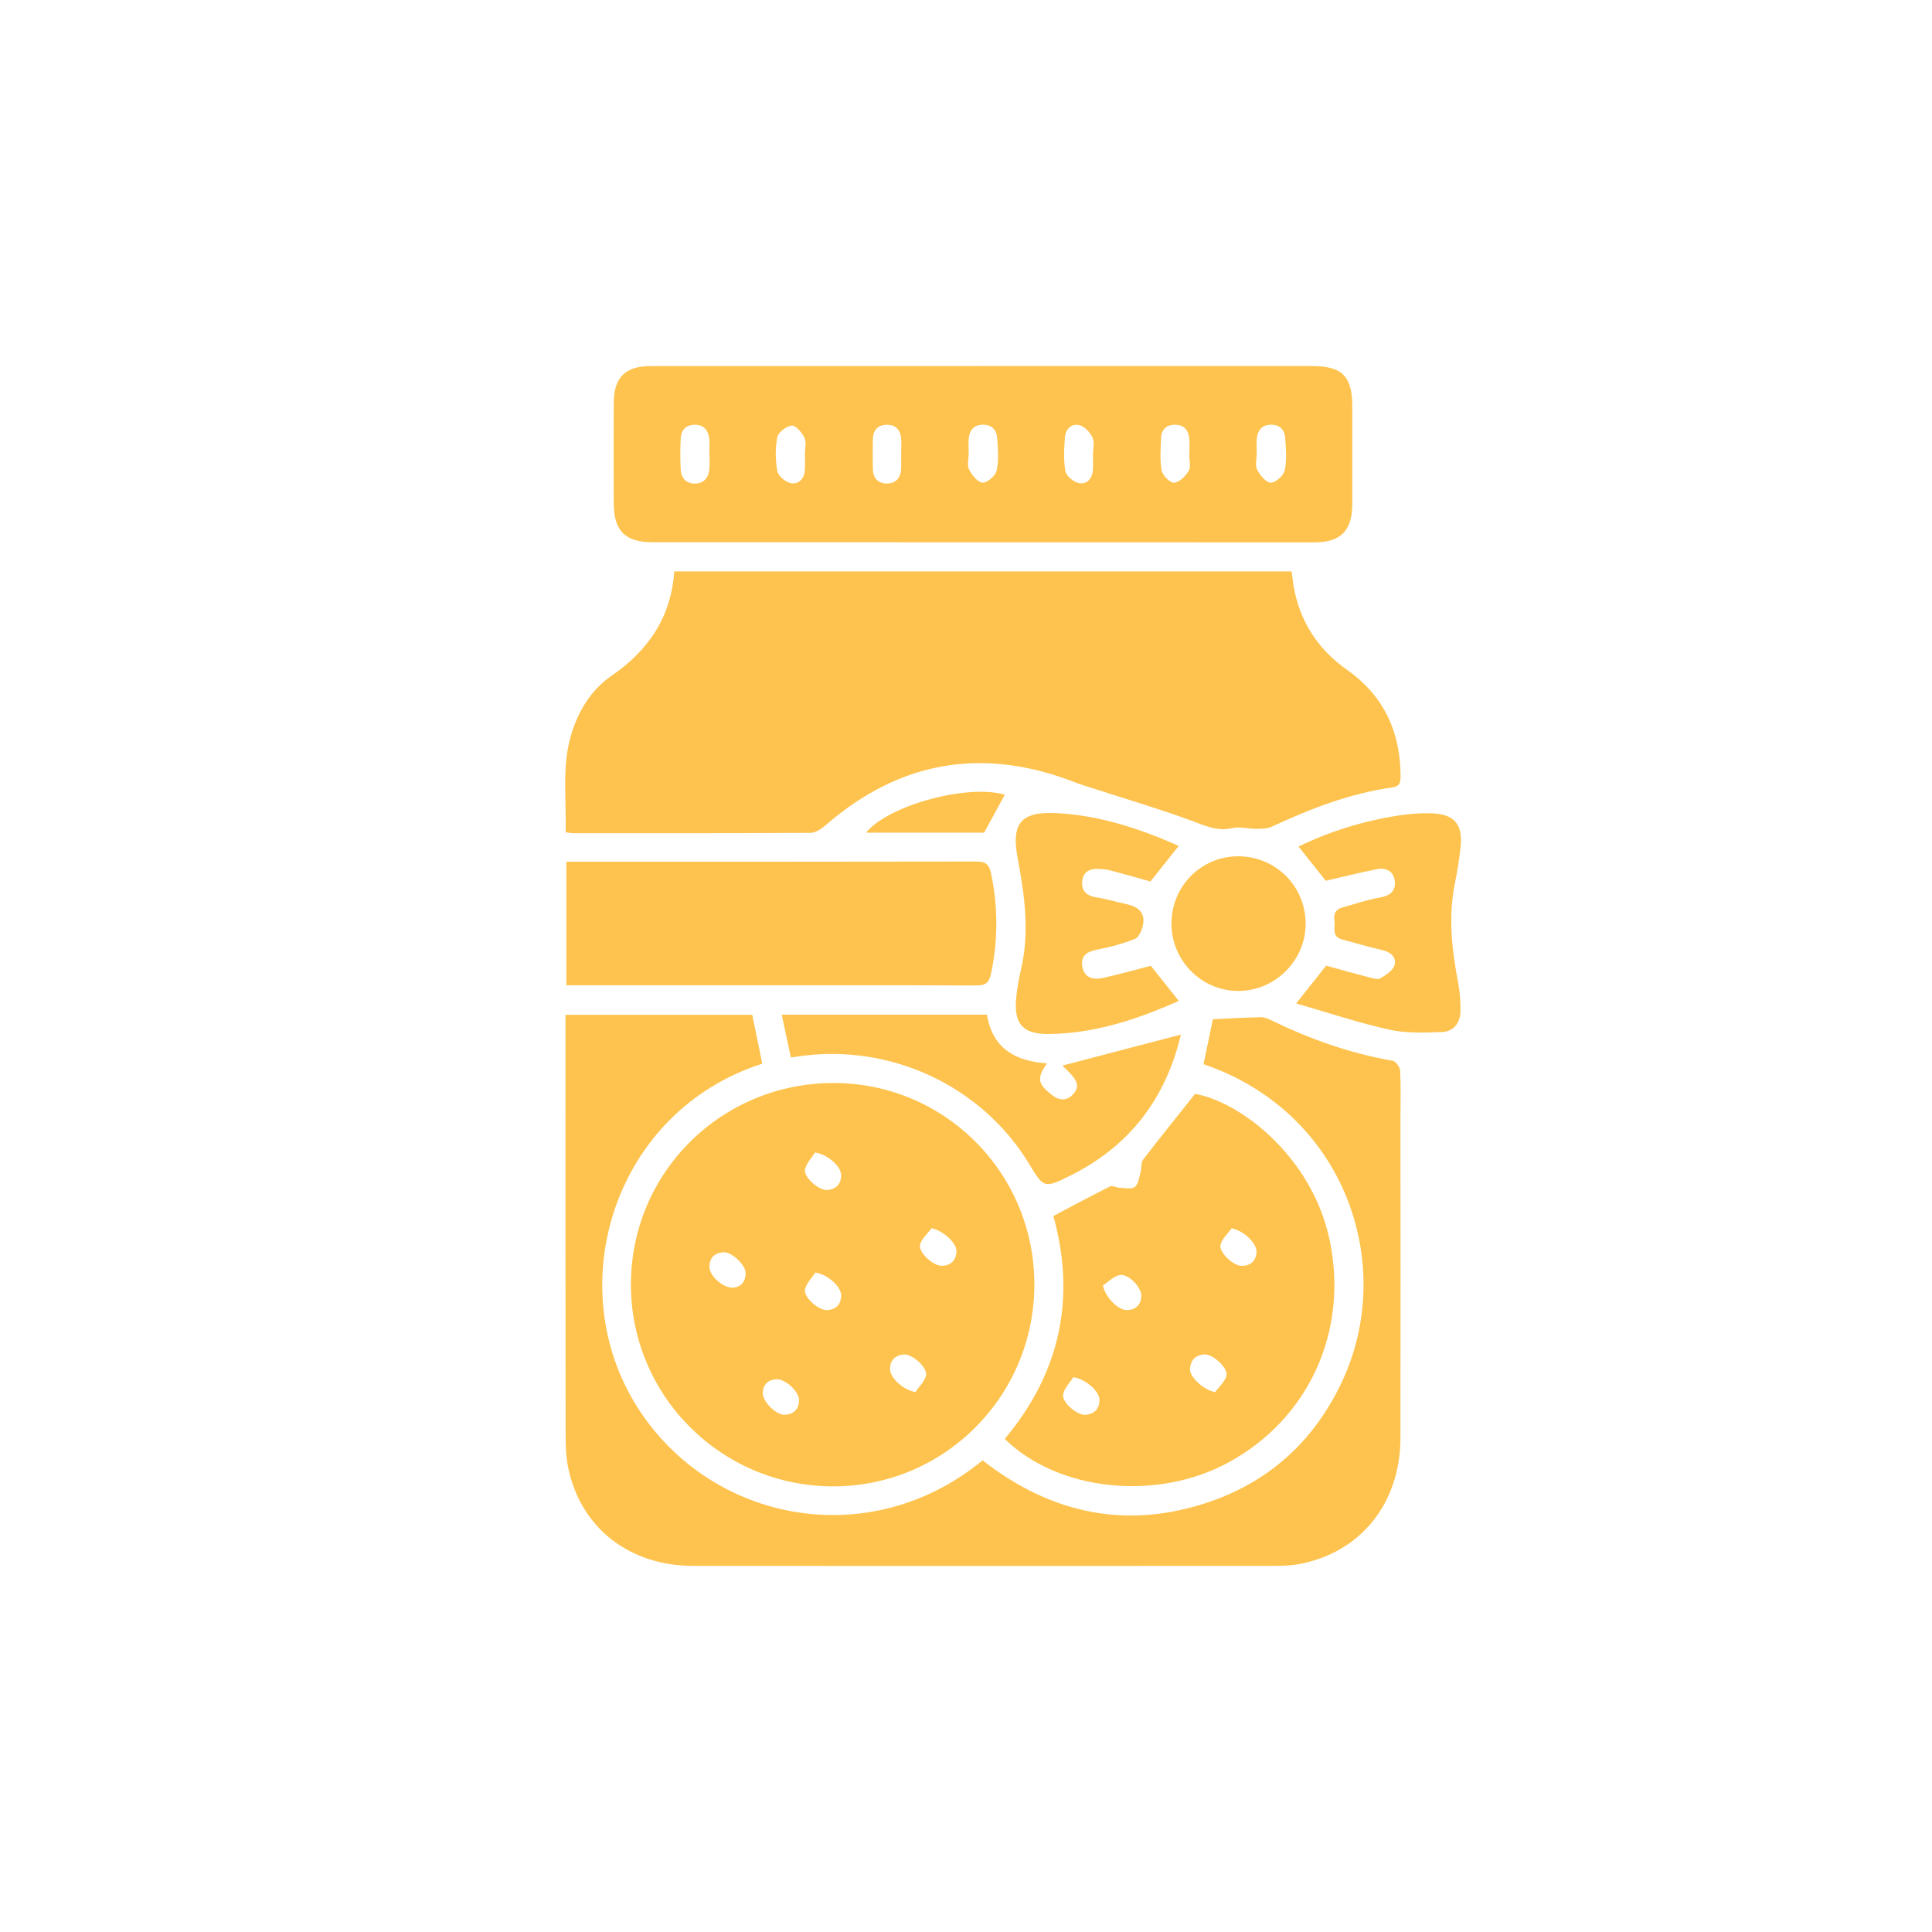 <svg width="202" height="202" viewBox="0 0 202 202" fill="none" xmlns="http://www.w3.org/2000/svg">
<g clip-path="url(#clip0_90_1237)">
<path d="M59.138 87.018C59.239 83.624 58.73 80.243 59.683 76.938C60.419 74.393 61.768 72.15 63.946 70.652C67.808 67.993 70.163 64.519 70.498 59.744H135.041C135.159 60.503 135.227 61.251 135.393 61.978C136.156 65.379 138.007 68.042 140.859 70.05C144.673 72.74 146.414 76.502 146.438 81.119C146.438 81.749 146.402 82.214 145.59 82.327C141.15 82.954 137.021 84.545 132.985 86.428C132.508 86.65 131.906 86.65 131.361 86.654C130.521 86.662 129.636 86.404 128.844 86.585C127.248 86.949 125.968 86.323 124.55 85.798C121.229 84.578 117.831 83.576 114.462 82.485C113.791 82.267 113.108 82.073 112.454 81.818C102.826 78.057 94.108 79.503 86.291 86.311C85.862 86.686 85.252 87.074 84.723 87.078C76.457 87.127 68.192 87.115 59.926 87.111C59.712 87.111 59.502 87.062 59.138 87.022V87.018Z" fill="#FEC34E"/>
<path d="M59.13 106.099H78.651C79.01 107.848 79.358 109.529 79.701 111.213C64.256 116.162 58.548 134.354 66.632 147.117C74.235 159.116 90.848 162.461 102.737 152.688C109.86 158.251 117.786 159.988 126.46 157.023C132.819 154.849 137.437 150.567 140.297 144.495C146.062 132.27 140.677 116.332 125.838 111.266C126.173 109.65 126.509 108.022 126.812 106.563C128.533 106.486 130.153 106.39 131.773 106.353C132.149 106.345 132.557 106.499 132.904 106.668C136.956 108.64 141.154 110.139 145.61 110.906C145.933 110.963 146.369 111.565 146.39 111.932C146.479 113.484 146.426 115.039 146.426 116.595C146.426 127.838 146.438 139.081 146.426 150.325C146.414 157.176 142.261 162.344 135.805 163.539C134.896 163.709 133.946 163.721 133.017 163.721C112.841 163.729 92.666 163.737 72.49 163.721C65.844 163.721 60.786 159.802 59.437 153.601C59.194 152.482 59.138 151.306 59.138 150.159C59.117 135.938 59.126 121.717 59.126 107.496C59.126 107.06 59.126 106.628 59.126 106.103L59.13 106.099Z" fill="#FEC34E"/>
<path d="M108.147 134.35C108.115 146.042 98.677 155.451 87.03 155.407C75.362 155.358 65.941 145.901 65.965 134.261C65.994 122.549 75.475 113.181 87.252 113.233C98.855 113.286 108.179 122.707 108.147 134.35ZM85.216 120.497C84.848 121.091 84.279 121.652 84.166 122.291C84.02 123.115 85.668 124.509 86.525 124.42C87.442 124.327 87.963 123.769 87.943 122.828C87.923 121.923 86.477 120.675 85.216 120.497ZM85.248 133.045C84.868 133.635 84.287 134.189 84.166 134.827C84.008 135.655 85.632 137.045 86.509 136.976C87.438 136.903 87.955 136.35 87.947 135.413C87.939 134.504 86.505 133.235 85.248 133.045ZM79.742 145.614C79.77 146.62 81.176 147.977 82.077 147.921C83.002 147.864 83.535 147.331 83.543 146.385C83.552 145.501 82.125 144.18 81.204 144.212C80.243 144.244 79.798 144.818 79.742 145.614ZM76.627 134.641C77.419 134.568 77.944 134.075 77.96 133.13C77.972 132.274 76.526 130.876 75.637 130.928C74.724 130.985 74.175 131.502 74.175 132.459C74.175 133.373 75.532 134.641 76.627 134.641ZM97.401 128.419C96.984 128.981 96.37 129.494 96.201 130.12C95.987 130.916 97.542 132.354 98.459 132.346C99.396 132.338 99.938 131.797 100.006 130.88C100.071 130.011 98.657 128.682 97.397 128.415L97.401 128.419ZM95.72 145.545C96.104 144.967 96.686 144.43 96.823 143.796C96.997 142.992 95.389 141.558 94.52 141.618C93.611 141.683 93.058 142.2 93.062 143.157C93.062 144.074 94.443 145.335 95.72 145.545Z" fill="#FEC34E"/>
<path d="M102.802 38.275C114.272 38.275 125.737 38.275 137.207 38.275C140.306 38.275 141.384 39.346 141.388 42.428C141.388 45.85 141.396 49.272 141.388 52.698C141.38 55.489 140.184 56.705 137.433 56.705C114.365 56.705 91.296 56.701 68.224 56.693C65.364 56.693 64.184 55.514 64.172 52.641C64.16 49.13 64.156 45.62 64.172 42.105C64.184 39.467 65.372 38.279 68.002 38.279C79.605 38.271 91.203 38.279 102.806 38.279L102.802 38.275ZM101.279 47.409C101.279 47.983 101.093 48.654 101.328 49.106C101.623 49.684 102.253 50.459 102.75 50.468C103.255 50.476 104.099 49.72 104.212 49.175C104.443 48.076 104.342 46.888 104.253 45.749C104.188 44.904 103.647 44.387 102.742 44.404C101.829 44.42 101.38 44.973 101.291 45.818C101.235 46.343 101.279 46.876 101.283 47.405L101.279 47.409ZM74.167 47.434H74.163C74.163 46.904 74.215 46.367 74.151 45.846C74.041 44.949 73.549 44.371 72.579 44.412C71.674 44.448 71.21 45.005 71.169 45.862C71.121 46.92 71.117 47.983 71.169 49.041C71.21 49.955 71.706 50.565 72.664 50.56C73.617 50.553 74.082 49.926 74.167 49.029C74.215 48.504 74.175 47.971 74.175 47.442L74.167 47.434ZM131.393 47.413C131.393 47.987 131.208 48.658 131.442 49.11C131.741 49.688 132.371 50.459 132.872 50.468C133.373 50.476 134.213 49.716 134.326 49.171C134.557 48.072 134.456 46.884 134.371 45.745C134.306 44.897 133.761 44.383 132.86 44.404C131.951 44.424 131.502 44.985 131.41 45.826C131.349 46.347 131.397 46.884 131.401 47.413H131.393ZM124.34 47.523C124.34 47.523 124.348 47.523 124.352 47.523C124.352 46.949 124.4 46.371 124.34 45.801C124.251 44.945 123.762 44.416 122.873 44.408C121.992 44.4 121.439 44.88 121.402 45.769C121.354 46.912 121.253 48.088 121.459 49.199C121.556 49.72 122.356 50.512 122.768 50.472C123.325 50.419 123.972 49.773 124.291 49.215C124.537 48.783 124.34 48.096 124.34 47.523ZM94.225 47.409C94.225 46.88 94.262 46.347 94.217 45.822C94.145 44.957 93.664 44.42 92.771 44.412C91.817 44.4 91.292 44.937 91.264 45.882C91.236 46.941 91.24 48.003 91.264 49.062C91.288 50.015 91.842 50.573 92.763 50.553C93.688 50.532 94.189 49.938 94.221 49.001C94.237 48.472 94.221 47.943 94.221 47.413L94.225 47.409ZM84.154 47.466C84.154 46.892 84.331 46.234 84.109 45.769C83.851 45.228 83.208 44.468 82.788 44.501C82.231 44.545 81.374 45.195 81.273 45.709C81.047 46.852 81.063 48.104 81.273 49.256C81.366 49.765 82.121 50.399 82.675 50.512C83.487 50.678 84.073 50.076 84.146 49.187C84.19 48.617 84.154 48.04 84.158 47.466H84.154ZM114.276 47.587C114.276 46.969 114.454 46.27 114.227 45.757C113.989 45.216 113.419 44.606 112.878 44.46C112.042 44.234 111.412 44.86 111.347 45.709C111.254 46.892 111.185 48.116 111.395 49.268C111.488 49.773 112.252 50.403 112.805 50.512C113.617 50.674 114.195 50.064 114.268 49.175C114.312 48.65 114.276 48.116 114.272 47.587H114.276Z" fill="#FEC34E"/>
<path d="M105.052 150.442C110.846 143.541 112.514 135.724 110.135 127.139C112.143 126.08 114.086 125.03 116.057 124.048C116.312 123.919 116.74 124.182 117.092 124.19C117.633 124.206 118.348 124.363 118.667 124.089C119.047 123.762 119.112 123.046 119.265 122.485C119.378 122.081 119.281 121.552 119.508 121.257C121.253 118.982 123.055 116.756 124.949 114.373C129.599 115.168 137.17 120.861 139.021 129.656C141.025 139.182 136.847 148.325 128.46 152.898C120.95 156.995 110.64 155.928 105.048 150.442H105.052ZM127.046 145.557C127.458 144.992 128.06 144.479 128.23 143.848C128.44 143.069 126.856 141.594 125.967 141.614C125.042 141.639 124.489 142.18 124.42 143.097C124.356 143.962 125.786 145.295 127.046 145.557ZM112.215 143.994C111.848 144.588 111.27 145.149 111.157 145.792C111.011 146.636 112.635 148.006 113.516 147.925C114.445 147.84 114.958 147.27 114.954 146.341C114.946 145.44 113.476 144.176 112.219 143.994H112.215ZM115.318 134.387C115.528 135.587 116.894 136.984 117.807 136.972C118.732 136.96 119.285 136.455 119.33 135.506C119.37 134.621 117.988 133.15 117.084 133.312C116.453 133.425 115.904 134.015 115.322 134.391L115.318 134.387ZM128.771 128.424C128.371 128.989 127.773 129.51 127.616 130.137C127.414 130.937 128.965 132.383 129.866 132.355C130.779 132.326 131.345 131.829 131.373 130.872C131.397 129.975 130.044 128.674 128.771 128.424Z" fill="#FEC34E"/>
<path d="M59.21 90.096C59.796 90.096 60.237 90.096 60.677 90.096C74.449 90.096 88.222 90.104 101.998 90.076C103.008 90.076 103.412 90.286 103.634 91.381C104.345 94.835 104.349 98.232 103.646 101.687C103.428 102.753 103.081 103.04 102.043 103.036C93.781 103 85.515 103.016 77.253 103.016C71.743 103.016 66.236 103.016 60.725 103.016C60.249 103.016 59.772 103.016 59.215 103.016V90.096H59.21Z" fill="#FEC34E"/>
<path d="M123.467 108.175C121.883 114.869 118.102 119.838 111.909 122.913C109.165 124.278 109.145 124.242 107.578 121.656C102.629 113.516 93.09 109.068 83.532 110.441C83.318 110.474 83.108 110.502 82.687 110.563C82.372 109.076 82.065 107.638 81.734 106.09H103.19C103.764 109.617 106.164 110.967 109.473 111.177C108.394 112.708 108.487 113.286 109.901 114.425C110.717 115.079 111.525 115.18 112.244 114.352C112.959 113.528 112.664 112.869 111.072 111.415C115.116 110.357 119.225 109.282 123.471 108.171L123.467 108.175Z" fill="#FEC34E"/>
<path d="M123.236 88.448C122.194 89.761 121.261 90.932 120.283 92.165C118.954 91.793 117.52 91.381 116.082 91.001C115.702 90.9 115.294 90.876 114.898 90.852C113.92 90.795 113.213 91.167 113.145 92.217C113.08 93.251 113.698 93.683 114.684 93.833C115.73 93.995 116.748 94.314 117.782 94.532C119.108 94.815 119.839 95.526 119.451 96.936C119.322 97.4 119.027 98.035 118.647 98.18C117.415 98.653 116.13 99.024 114.829 99.263C113.763 99.461 112.983 99.82 113.157 101.016C113.33 102.212 114.272 102.471 115.274 102.256C116.954 101.897 118.611 101.416 120.324 100.976C121.221 102.103 122.198 103.335 123.245 104.652C118.906 106.583 114.429 108.074 109.614 108.11C106.874 108.131 105.974 106.987 106.256 104.236C106.357 103.266 106.531 102.301 106.753 101.351C107.666 97.445 107.129 93.595 106.402 89.732C105.711 86.06 106.741 84.828 110.478 85.018C114.963 85.248 119.16 86.63 123.236 88.44V88.448Z" fill="#FEC34E"/>
<path d="M138.617 92.092C137.736 90.985 136.779 89.781 135.761 88.508C139.037 86.928 142.516 85.838 146.156 85.276C147.331 85.094 148.543 84.993 149.731 85.038C152.038 85.127 152.943 86.181 152.721 88.464C152.591 89.785 152.365 91.102 152.107 92.403C151.416 95.869 151.796 99.287 152.45 102.709C152.64 103.703 152.709 104.733 152.696 105.747C152.68 106.971 151.957 107.86 150.761 107.904C148.919 107.973 147.012 108.046 145.235 107.65C142.011 106.935 138.86 105.876 135.522 104.915C136.718 103.404 137.692 102.175 138.653 100.963C140.116 101.363 141.639 101.796 143.17 102.192C143.55 102.289 144.063 102.45 144.334 102.285C144.911 101.933 145.647 101.464 145.808 100.895C146.03 100.115 145.424 99.549 144.548 99.343C143.13 99.016 141.732 98.604 140.326 98.228C139.191 97.925 139.627 96.992 139.518 96.261C139.409 95.522 139.659 95.069 140.379 94.871C141.655 94.524 142.916 94.075 144.212 93.853C145.259 93.675 145.934 93.239 145.841 92.172C145.752 91.166 144.996 90.682 144.031 90.868C142.217 91.215 140.427 91.675 138.609 92.092H138.617Z" fill="#FEC34E"/>
<path d="M122.481 96.608C122.461 92.694 125.551 89.546 129.43 89.53C133.332 89.514 136.463 92.597 136.512 96.499C136.556 100.345 133.401 103.565 129.539 103.61C125.693 103.654 122.501 100.491 122.481 96.608Z" fill="#FEC34E"/>
<path d="M105.061 83.083C104.378 84.335 103.675 85.624 102.895 87.058C98.944 87.058 94.743 87.058 90.545 87.058C92.832 84.246 101.017 81.939 105.065 83.087L105.061 83.083Z" fill="#FEC34E"/>
</g>
<defs>
<clipPath id="clip0_90_1237">
<rect width="202" height="202" fill="white"/>
</clipPath>
</defs>
</svg>
